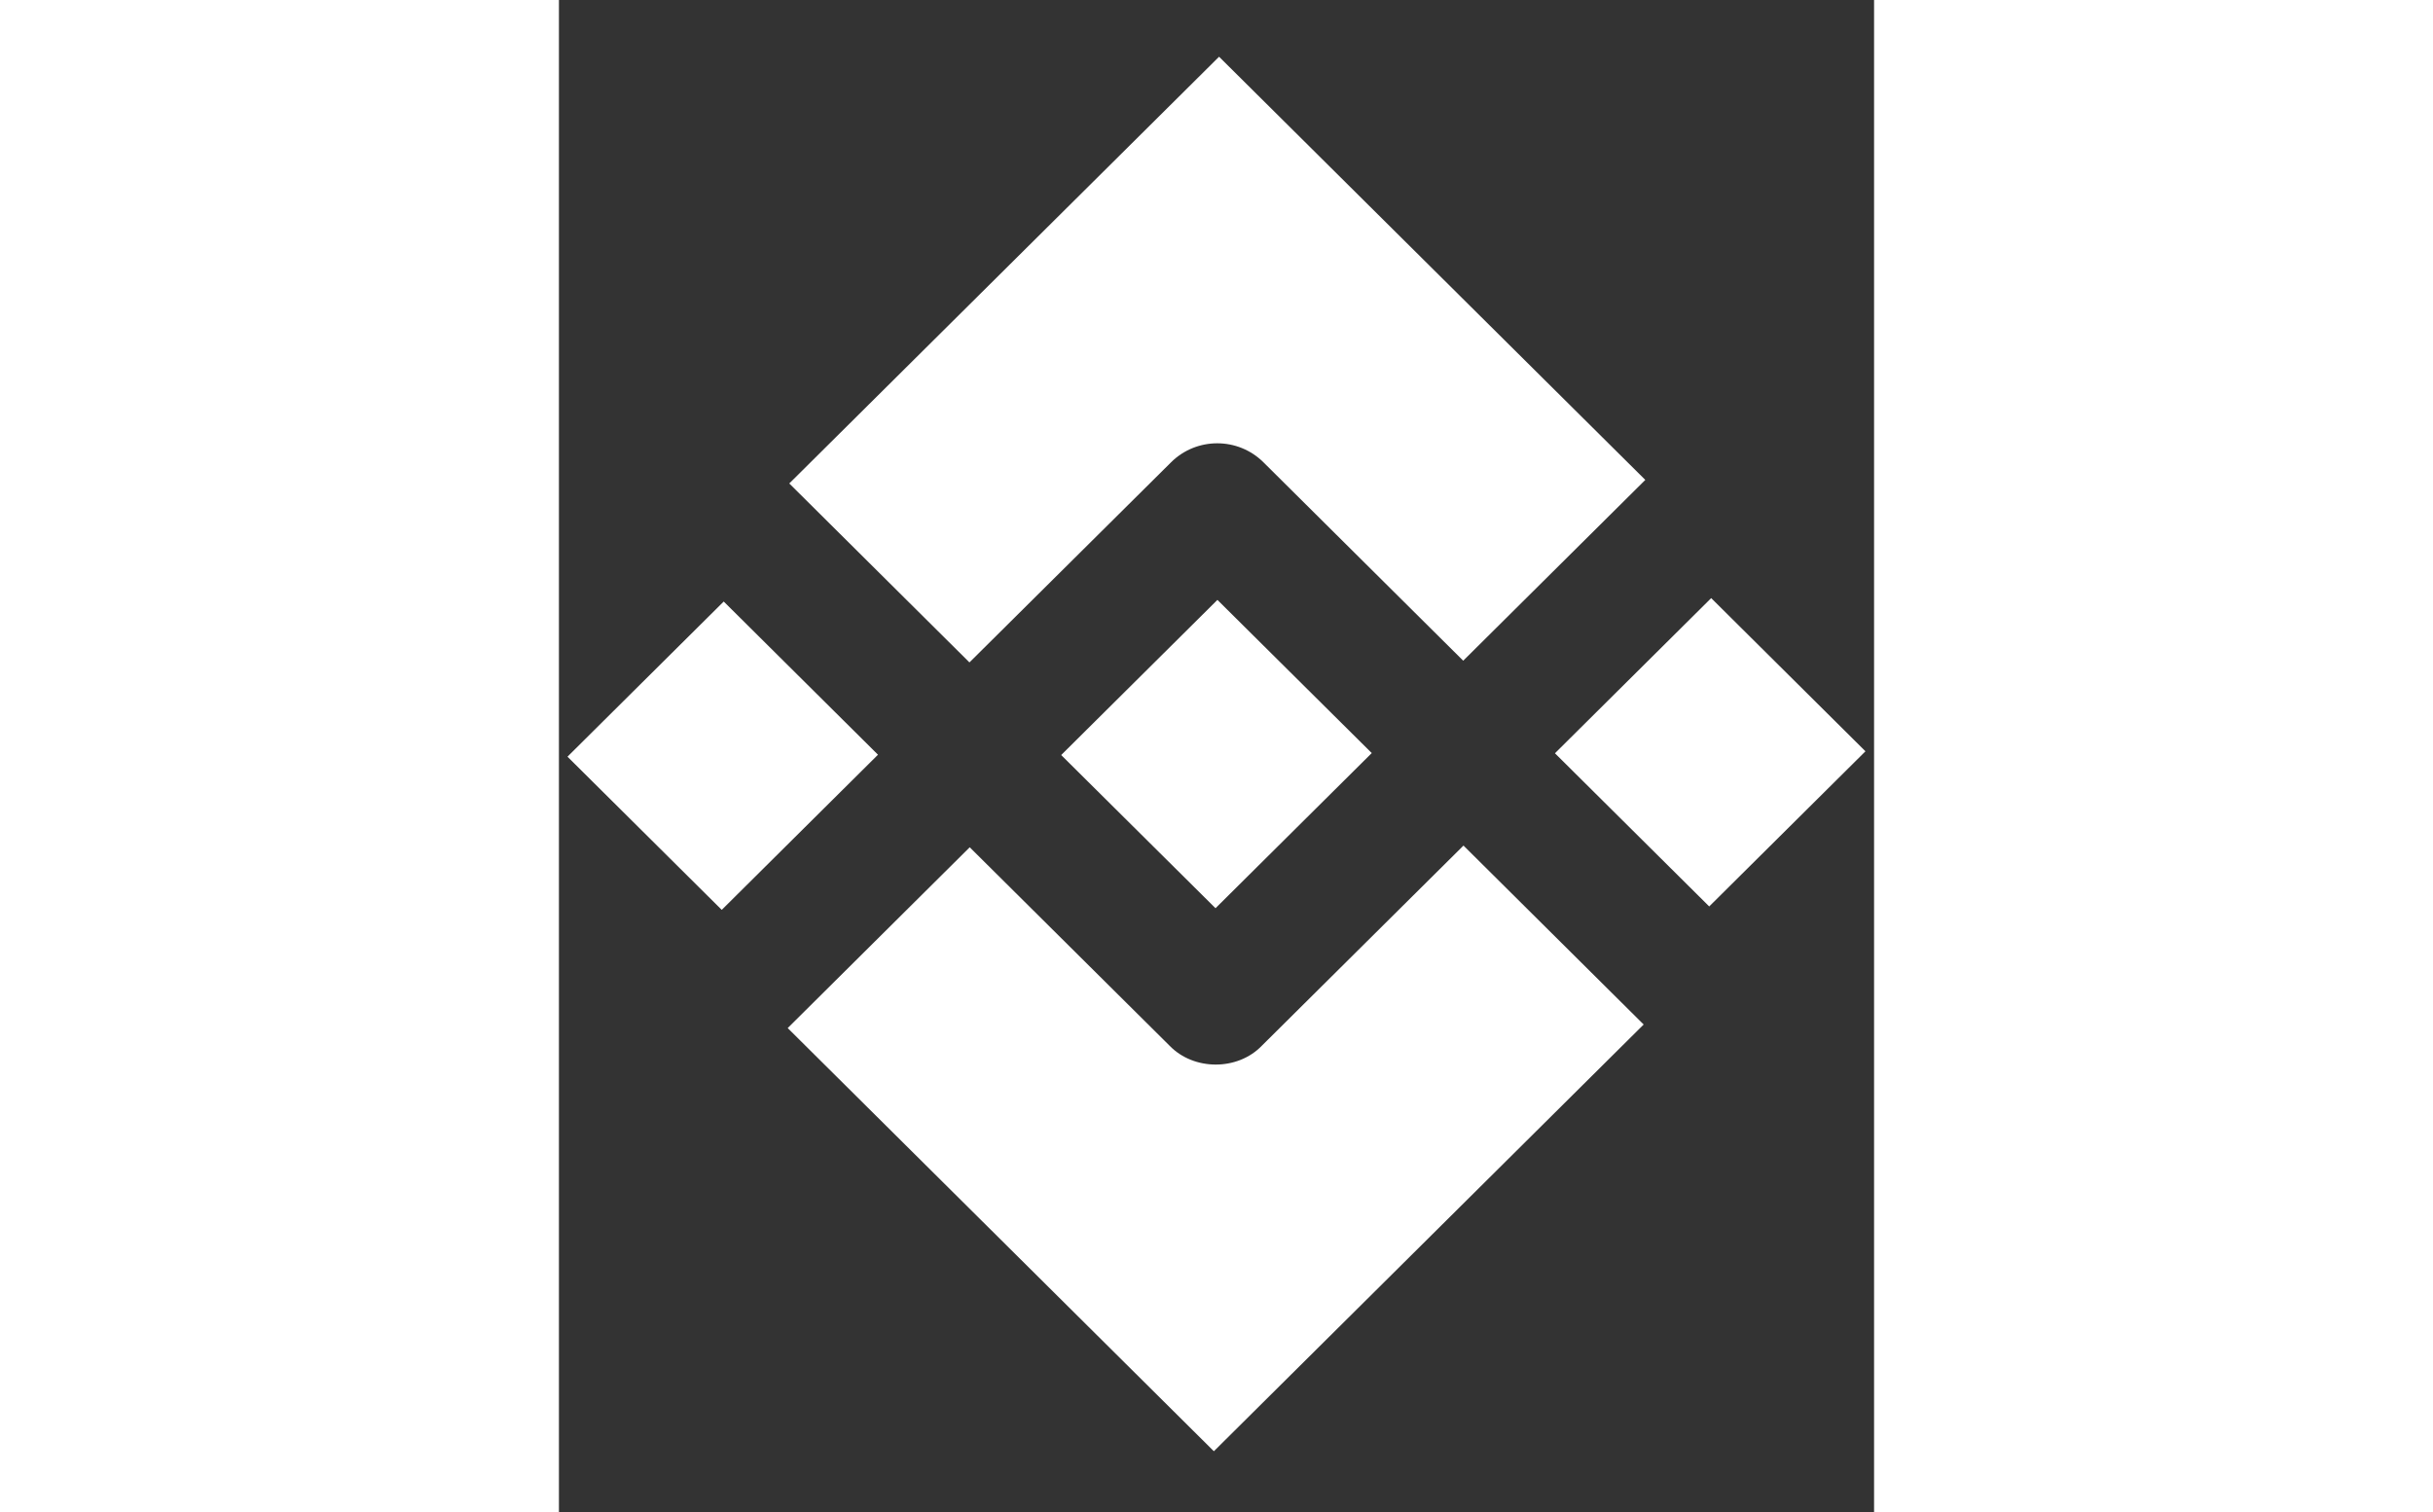 <svg xmlns="http://www.w3.org/2000/svg" xmlns:xlink="http://www.w3.org/1999/xlink" viewBox="0 0 20 23" width="37"
    height="23" preserveAspectRatio="xMidYMid meet">
    <rect x="0" y="0" width="20" height="23" fill="#333333" stroke="none"/>
    <path fill-rule="evenodd" fill="rgb(255, 255, 255)"
        d="M17.493,13.788 L15.147,11.458 L17.523,9.098 L19.869,11.428 L17.493,13.788 ZM10.714,7.032 C10.326,6.647 9.698,6.647 9.310,7.031 L6.243,10.076 L3.503,7.354 L10.039,0.863 L16.521,7.300 L13.752,10.050 L10.714,7.032 ZM2.476,13.840 L0.130,11.510 L2.506,9.150 L4.852,11.480 L2.476,13.840 ZM7.638,11.485 L10.014,9.125 L12.361,11.455 L9.985,13.815 L7.638,11.485 ZM9.285,15.905 C9.654,16.288 10.320,16.290 10.689,15.907 L13.756,12.862 L16.496,15.584 L9.960,22.075 L3.479,15.638 L6.247,12.888 L9.285,15.905 Z" />
</svg>